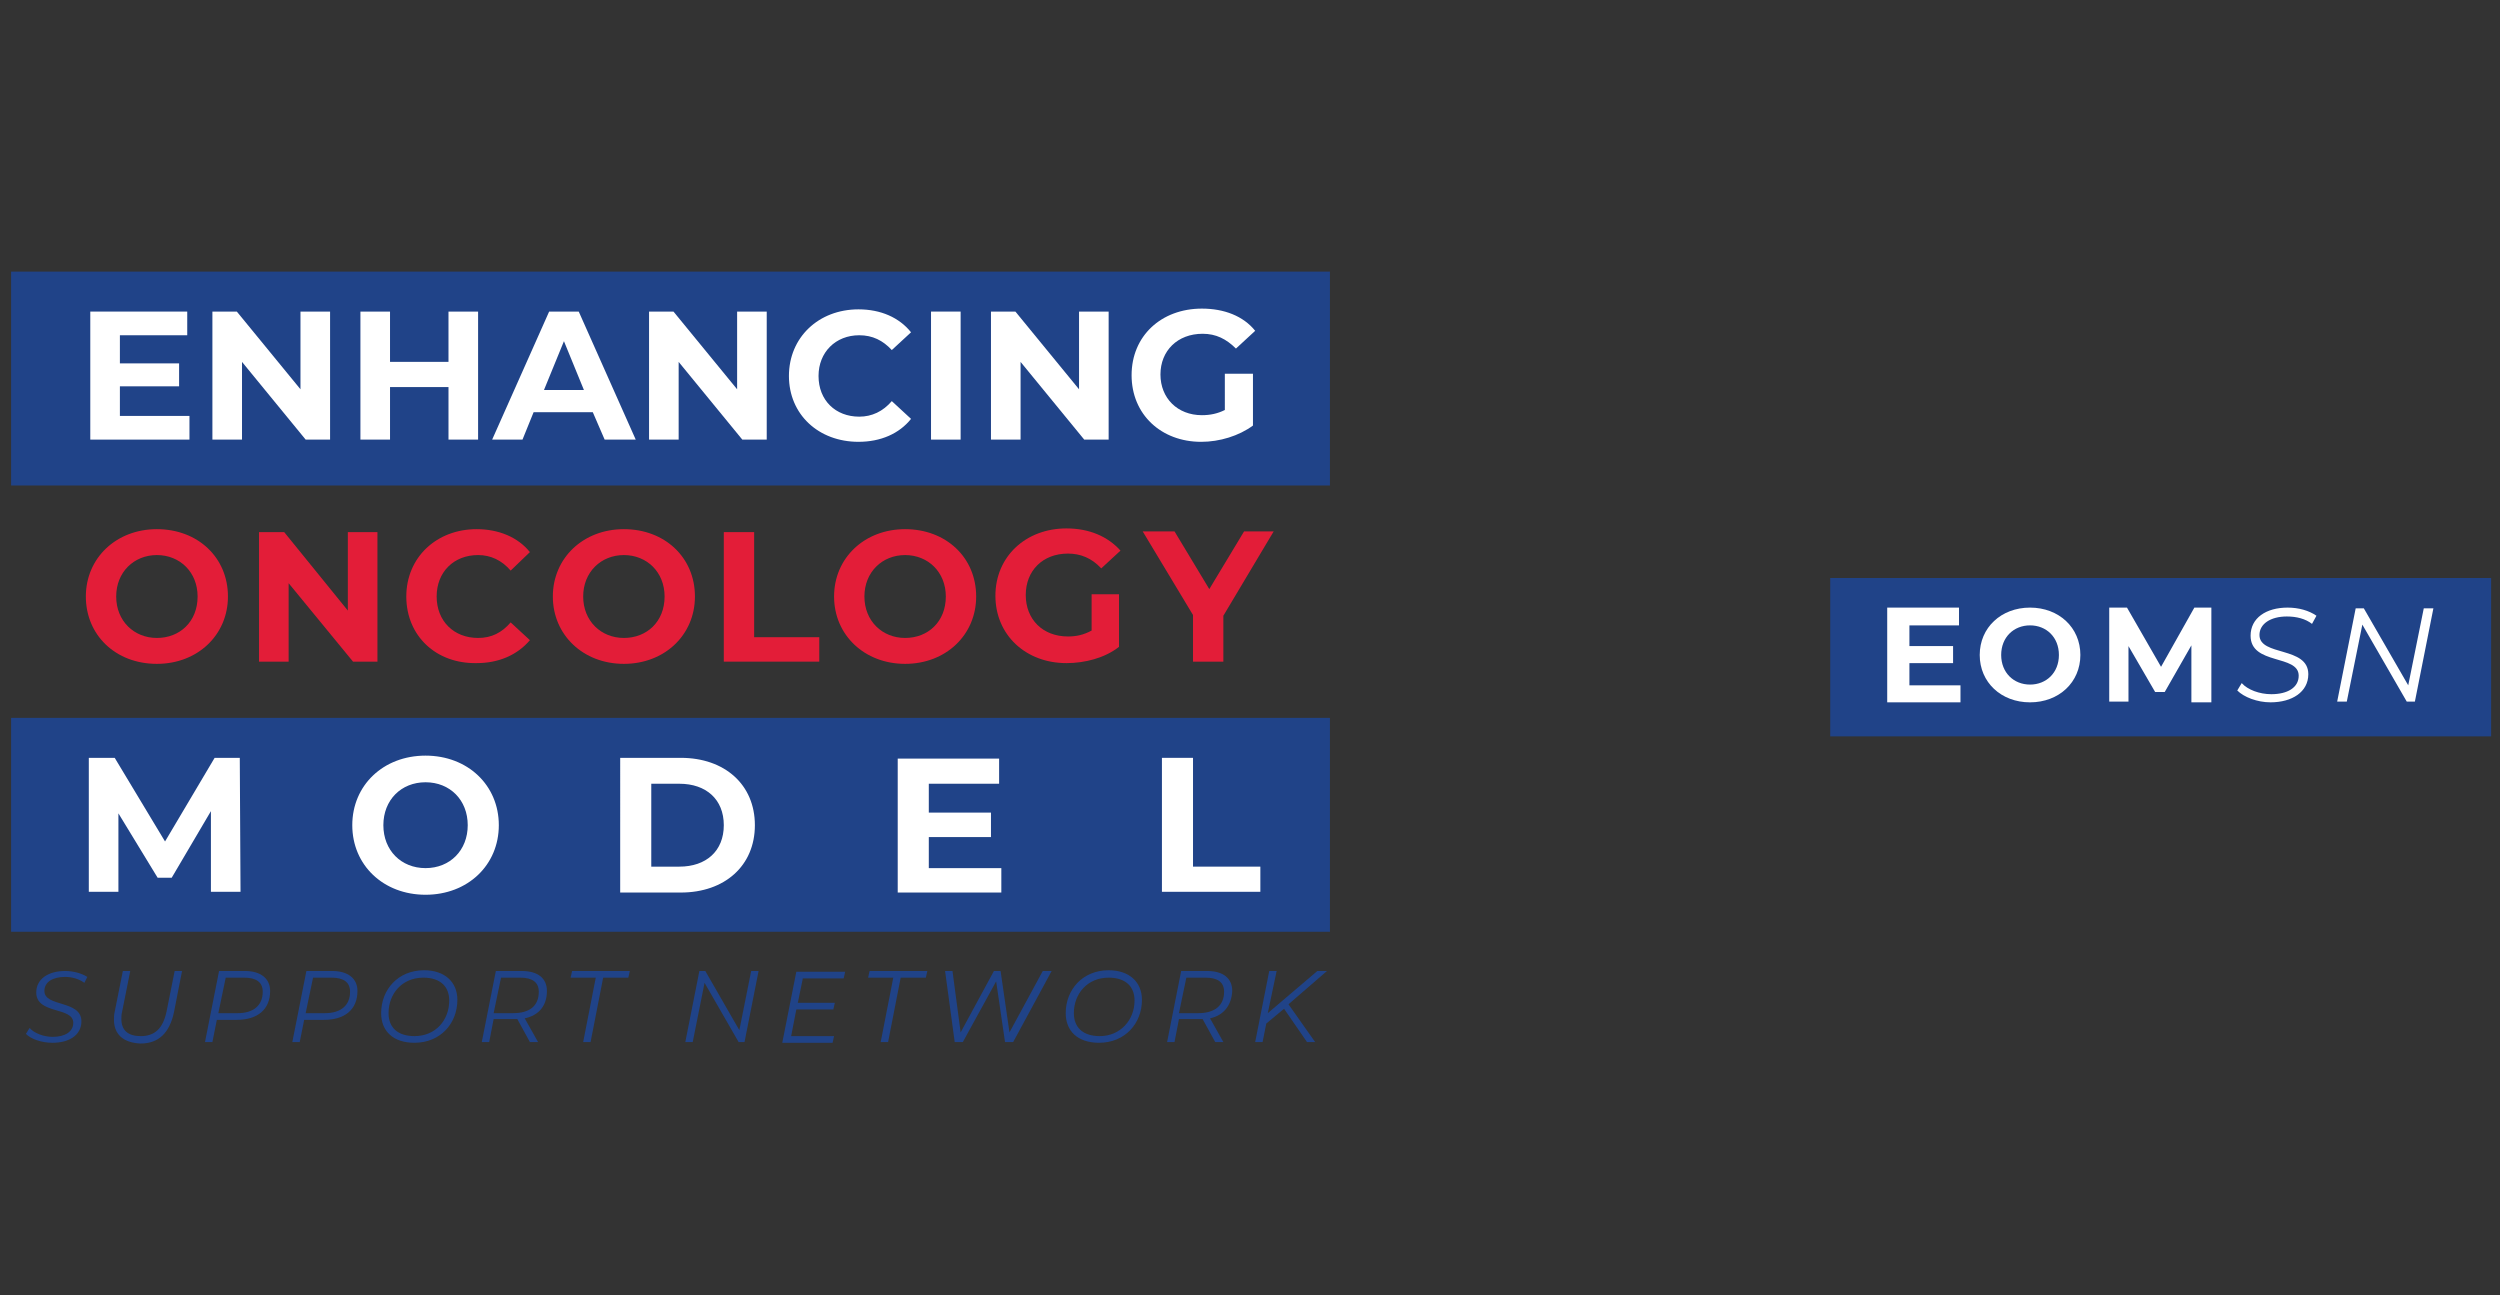 <?xml version="1.0" encoding="UTF-8"?>
<svg xmlns="http://www.w3.org/2000/svg" xmlns:xlink="http://www.w3.org/1999/xlink" version="1.1" id="Layer_1" x="0px" y="0px" viewBox="0 0 337.8 175" style="enable-background:new 0 0 337.8 175;" xml:space="preserve"><rect x="0" y="0" width="337.8" height="175" fill="#333333" stroke="none"/> <style type="text/css"> .st0{fill:#204388;} .st1{fill:#FFFFFF;} .st2{fill:#E31D38;} </style> <g> <g> <rect x="1.5" y="36.7" class="st0" width="178.2" height="28.9"></rect> <path class="st1" d="M25.6,56.2v3.2H12.2V42.1h13.1v3.2h-9.1v3.8h8v3.1h-8v4H25.6z"></path> <path class="st1" d="M44.6,42.1v17.3h-3.3l-8.6-10.5v10.5h-4V42.1h3.3l8.6,10.5V42.1H44.6z"></path> <path class="st1" d="M64.6,42.1v17.3h-4v-7.1h-7.9v7.1h-4V42.1h4v6.8h7.9v-6.8H64.6z"></path> <path class="st1" d="M80.1,55.7h-8l-1.5,3.7h-4.1l7.7-17.3h4l7.7,17.3h-4.2L80.1,55.7z M78.9,52.7l-2.7-6.6l-2.7,6.6H78.9z"></path> <path class="st1" d="M103.6,42.1v17.3h-3.3l-8.6-10.5v10.5h-4V42.1H91l8.6,10.5V42.1H103.6z"></path> <path class="st1" d="M106.6,50.8c0-5.2,4-9,9.4-9c3,0,5.5,1.1,7.1,3.1l-2.6,2.4c-1.2-1.3-2.6-2-4.4-2c-3.2,0-5.5,2.3-5.5,5.5 c0,3.3,2.3,5.5,5.5,5.5c1.7,0,3.2-0.7,4.4-2.1l2.6,2.4c-1.6,2-4.1,3.1-7.1,3.1C110.6,59.7,106.6,56,106.6,50.8z"></path> <path class="st1" d="M125.8,42.1h4v17.3h-4V42.1z"></path> <path class="st1" d="M149.8,42.1v17.3h-3.3l-8.6-10.5v10.5h-4V42.1h3.3l8.6,10.5V42.1H149.8z"></path> <path class="st1" d="M165.6,50.5h3.7v7c-1.9,1.4-4.5,2.2-7,2.2c-5.4,0-9.4-3.7-9.4-9s4-9,9.5-9c3,0,5.6,1,7.2,3l-2.6,2.4 c-1.3-1.3-2.7-2-4.5-2c-3.4,0-5.7,2.3-5.7,5.5c0,3.2,2.3,5.5,5.6,5.5c1.1,0,2.1-0.2,3.1-0.7V50.5z"></path> <path class="st2" d="M11.6,80.6c0-5.2,4.1-9.1,9.6-9.1c5.5,0,9.6,3.8,9.6,9.1c0,5.2-4.1,9.1-9.6,9.1 C15.6,89.7,11.6,85.8,11.6,80.6z M26.7,80.6c0-3.3-2.4-5.6-5.5-5.6s-5.5,2.3-5.5,5.6c0,3.3,2.4,5.6,5.5,5.6S26.7,84,26.7,80.6z"></path> <path class="st2" d="M51,71.9v17.5h-3.3l-8.7-10.6v10.6h-4V71.9h3.4L47,82.5V71.9H51z"></path> <path class="st2" d="M54.9,80.6c0-5.3,4.1-9.1,9.5-9.1c3,0,5.6,1.1,7.2,3.1L69,77.1c-1.2-1.4-2.7-2.1-4.4-2.1 c-3.3,0-5.6,2.3-5.6,5.6c0,3.3,2.3,5.6,5.6,5.6c1.8,0,3.2-0.7,4.4-2.1l2.6,2.4c-1.7,2-4.2,3.1-7.2,3.1 C58.9,89.7,54.9,85.9,54.9,80.6z"></path> <path class="st2" d="M74.7,80.6c0-5.2,4.1-9.1,9.6-9.1c5.5,0,9.6,3.8,9.6,9.1c0,5.2-4.1,9.1-9.6,9.1 C78.8,89.7,74.7,85.8,74.7,80.6z M89.8,80.6c0-3.3-2.4-5.6-5.5-5.6s-5.5,2.3-5.5,5.6c0,3.3,2.4,5.6,5.5,5.6S89.8,84,89.8,80.6z"></path> <path class="st2" d="M97.8,71.9h4.1v14.2h8.8v3.3H97.8V71.9z"></path> <path class="st2" d="M112.7,80.6c0-5.2,4.1-9.1,9.6-9.1c5.5,0,9.6,3.8,9.6,9.1c0,5.2-4.1,9.1-9.6,9.1 C116.8,89.7,112.7,85.8,112.7,80.6z M127.8,80.6c0-3.3-2.4-5.6-5.5-5.6s-5.5,2.3-5.5,5.6c0,3.3,2.4,5.6,5.5,5.6 S127.8,84,127.8,80.6z"></path> <path class="st2" d="M147.5,80.3h3.7v7.1c-1.9,1.5-4.6,2.2-7.1,2.2c-5.5,0-9.6-3.8-9.6-9.1c0-5.3,4.1-9.1,9.6-9.1 c3.1,0,5.6,1.1,7.3,3l-2.6,2.4c-1.3-1.4-2.8-2-4.5-2c-3.4,0-5.7,2.3-5.7,5.6c0,3.3,2.3,5.6,5.7,5.6c1.1,0,2.1-0.2,3.2-0.8V80.3z"></path> <path class="st2" d="M165.3,83.2v6.2h-4.1v-6.3l-6.8-11.3h4.3l4.7,7.8l4.7-7.8h4L165.3,83.2z"></path> <rect x="1.5" y="97" class="st0" width="178.2" height="28.9"></rect> <path class="st1" d="M28.5,120.5l0-10.9l-5.3,9h-1.9l-5.3-8.7v10.6H12v-18.1h3.5l6.8,11.3l6.7-11.3h3.4l0.1,18.1H28.5z"></path> <path class="st1" d="M47.6,111.5c0-5.4,4.2-9.4,9.9-9.4c5.7,0,9.9,4,9.9,9.4c0,5.4-4.2,9.4-9.9,9.4 C51.8,120.9,47.6,116.9,47.6,111.5z M63.2,111.5c0-3.4-2.4-5.8-5.7-5.8s-5.7,2.4-5.7,5.8c0,3.4,2.4,5.8,5.7,5.8 S63.2,114.9,63.2,111.5z"></path> <path class="st1" d="M83.8,102.4H92c5.9,0,10,3.6,10,9.1c0,5.5-4.1,9.1-10,9.1h-8.2V102.4z M91.8,117.1c3.6,0,6-2.1,6-5.6 c0-3.5-2.4-5.6-6-5.6H88v11.2H91.8z"></path> <path class="st1" d="M135.3,117.2v3.4h-14v-18.1H135v3.4h-9.5v3.9h8.4v3.3h-8.4v4.2H135.3z"></path> <path class="st1" d="M157,102.4h4.2v14.7h9.1v3.4H157V102.4z"></path> </g> <g> <path class="st0" d="M3.5,139.7l0.5-0.8c0.6,0.7,1.9,1.2,3.1,1.2c1.7,0,2.8-0.7,2.8-1.9c0-2.2-5-1.1-5-4.1c0-1.8,1.6-2.9,3.9-2.9 c1.1,0,2.2,0.3,3,0.8l-0.4,0.8c-0.7-0.5-1.6-0.8-2.6-0.8c-1.7,0-2.8,0.7-2.8,1.9c0,2.2,5,1.2,5,4.1c0,1.9-1.7,2.9-3.9,2.9 C5.6,140.9,4.2,140.4,3.5,139.7z"></path> <path class="st0" d="M15.4,137.8c0-0.3,0-0.7,0.1-1.1l1.1-5.5h1l-1.1,5.5c-0.1,0.4-0.1,0.7-0.1,1c0,1.5,0.9,2.3,2.6,2.3 c1.9,0,3-1,3.5-3.3l1.1-5.5h1l-1.1,5.6c-0.6,2.8-2.1,4.2-4.5,4.2C16.6,140.9,15.4,139.7,15.4,137.8z"></path> <path class="st0" d="M36.5,133.9c0,2.5-1.7,3.9-4.5,3.9h-2.7l-0.6,3h-1l1.9-9.6h3.5C35.2,131.2,36.5,132.2,36.5,133.9z M35.5,134 c0-1.3-0.9-1.9-2.5-1.9h-2.5l-1,4.8h2.6C34.2,136.9,35.5,135.9,35.5,134z"></path> <path class="st0" d="M48.3,133.9c0,2.5-1.7,3.9-4.5,3.9h-2.7l-0.6,3h-1l1.9-9.6h3.5C47,131.2,48.3,132.2,48.3,133.9z M47.3,134 c0-1.3-0.9-1.9-2.5-1.9h-2.5l-1,4.8h2.6C46,136.9,47.3,135.9,47.3,134z"></path> <path class="st0" d="M51.5,136.9c0-3.2,2.3-5.8,5.8-5.8c2.8,0,4.5,1.6,4.5,4c0,3.2-2.3,5.8-5.8,5.8 C53.1,140.9,51.5,139.3,51.5,136.9z M60.7,135.2c0-1.9-1.2-3.1-3.5-3.1c-2.9,0-4.7,2.2-4.7,4.8c0,1.9,1.2,3.1,3.5,3.1 C58.9,140,60.7,137.8,60.7,135.2z"></path> <path class="st0" d="M70.9,137.6l1.8,3.2h-1.1l-1.7-3.1c-0.2,0-0.3,0-0.5,0h-2.7l-0.6,3.1h-1l1.9-9.6h3.5c2.2,0,3.4,1,3.4,2.7 C73.9,135.9,72.8,137.2,70.9,137.6z M72.8,134c0-1.3-0.9-1.9-2.5-1.9h-2.6l-1,4.8h2.6C71.6,136.9,72.8,135.9,72.8,134z"></path> <path class="st0" d="M80.5,132.1h-3.4l0.2-0.9h7.8l-0.2,0.9h-3.4l-1.7,8.7h-1L80.5,132.1z"></path> <path class="st0" d="M102.5,131.2l-1.9,9.6h-0.8l-4.6-8l-1.6,8h-1l1.9-9.6h0.8l4.6,8l1.6-8H102.5z"></path> <path class="st0" d="M108.5,132.1l-0.7,3.4h5l-0.2,0.9h-5l-0.7,3.6h5.8l-0.2,0.9h-6.8l1.9-9.6h6.6l-0.2,0.9H108.5z"></path> <path class="st0" d="M120.7,132.1h-3.4l0.2-0.9h7.8l-0.2,0.9h-3.4l-1.7,8.7h-1L120.7,132.1z"></path> <path class="st0" d="M142.1,131.2l-5.2,9.6h-1.1l-1.2-8.2l-4.5,8.2h-1.1l-1.3-9.6h1l1.1,8.3l4.5-8.3h0.9l1.2,8.3l4.5-8.3H142.1z"></path> <path class="st0" d="M144,136.9c0-3.2,2.3-5.8,5.8-5.8c2.8,0,4.5,1.6,4.5,4c0,3.2-2.3,5.8-5.8,5.8 C145.6,140.9,144,139.3,144,136.9z M153.3,135.2c0-1.9-1.2-3.1-3.5-3.1c-2.9,0-4.7,2.2-4.7,4.8c0,1.9,1.2,3.1,3.5,3.1 C151.4,140,153.3,137.8,153.3,135.2z"></path> <path class="st0" d="M163.5,137.6l1.8,3.2h-1.1l-1.7-3.1c-0.2,0-0.3,0-0.5,0h-2.7l-0.6,3.1h-1l1.9-9.6h3.5c2.2,0,3.4,1,3.4,2.7 C166.4,135.9,165.3,137.2,163.5,137.6z M165.4,134c0-1.3-0.9-1.9-2.5-1.9h-2.6l-1,4.8h2.6C164.1,136.9,165.4,135.9,165.4,134z"></path> <path class="st0" d="M177.7,140.8h-1.1l-3.1-4.5l-2.4,2l-0.5,2.5h-1l1.9-9.6h1l-1.2,5.7l6.7-5.7h1.3l-5.2,4.5L177.7,140.8z"></path> </g> </g> <g> <rect x="247.3" y="78.1" class="st0" width="89.3" height="21.4"></rect> <g> <path class="st1" d="M264.9,92.5v2.4H255V82.1h9.7v2.4H258v2.8h5.9v2.3H258v3H264.9z"></path> <path class="st1" d="M296.1,94.9l0-7.7l-3.6,6.3h-1.3l-3.6-6.2v7.5H285V82.1h2.4l4.6,8l4.5-8h2.3l0,12.8H296.1z"></path> <path class="st1" d="M267.5,88.5c0-3.7,2.9-6.4,6.8-6.4c3.9,0,6.8,2.7,6.8,6.4c0,3.7-2.9,6.4-6.8,6.4 C270.4,94.9,267.5,92.2,267.5,88.5z M278.2,88.5c0-2.4-1.7-4-3.9-4s-3.9,1.6-3.9,4s1.7,4,3.9,4S278.2,90.9,278.2,88.5z"></path> <path class="st1" d="M302.3,93.3l0.6-1c0.8,0.9,2.4,1.5,4,1.5c2.2,0,3.7-0.9,3.7-2.5c0-2.9-6.5-1.4-6.5-5.4c0-2.4,2.1-3.8,5-3.8 c1.5,0,2.9,0.4,3.9,1.1l-0.6,1.1c-0.9-0.7-2.1-1-3.4-1c-2.2,0-3.7,1-3.7,2.5c0,2.9,6.6,1.5,6.6,5.3c0,2.4-2.2,3.8-5.1,3.8 C305,94.9,303.2,94.2,302.3,93.3z"></path> <path class="st1" d="M328.8,82.2l-2.5,12.6h-1.1l-6-10.4l-2.1,10.4h-1.3l2.5-12.6h1.1l6,10.4l2.1-10.4H328.8z"></path> </g> </g> </svg>
